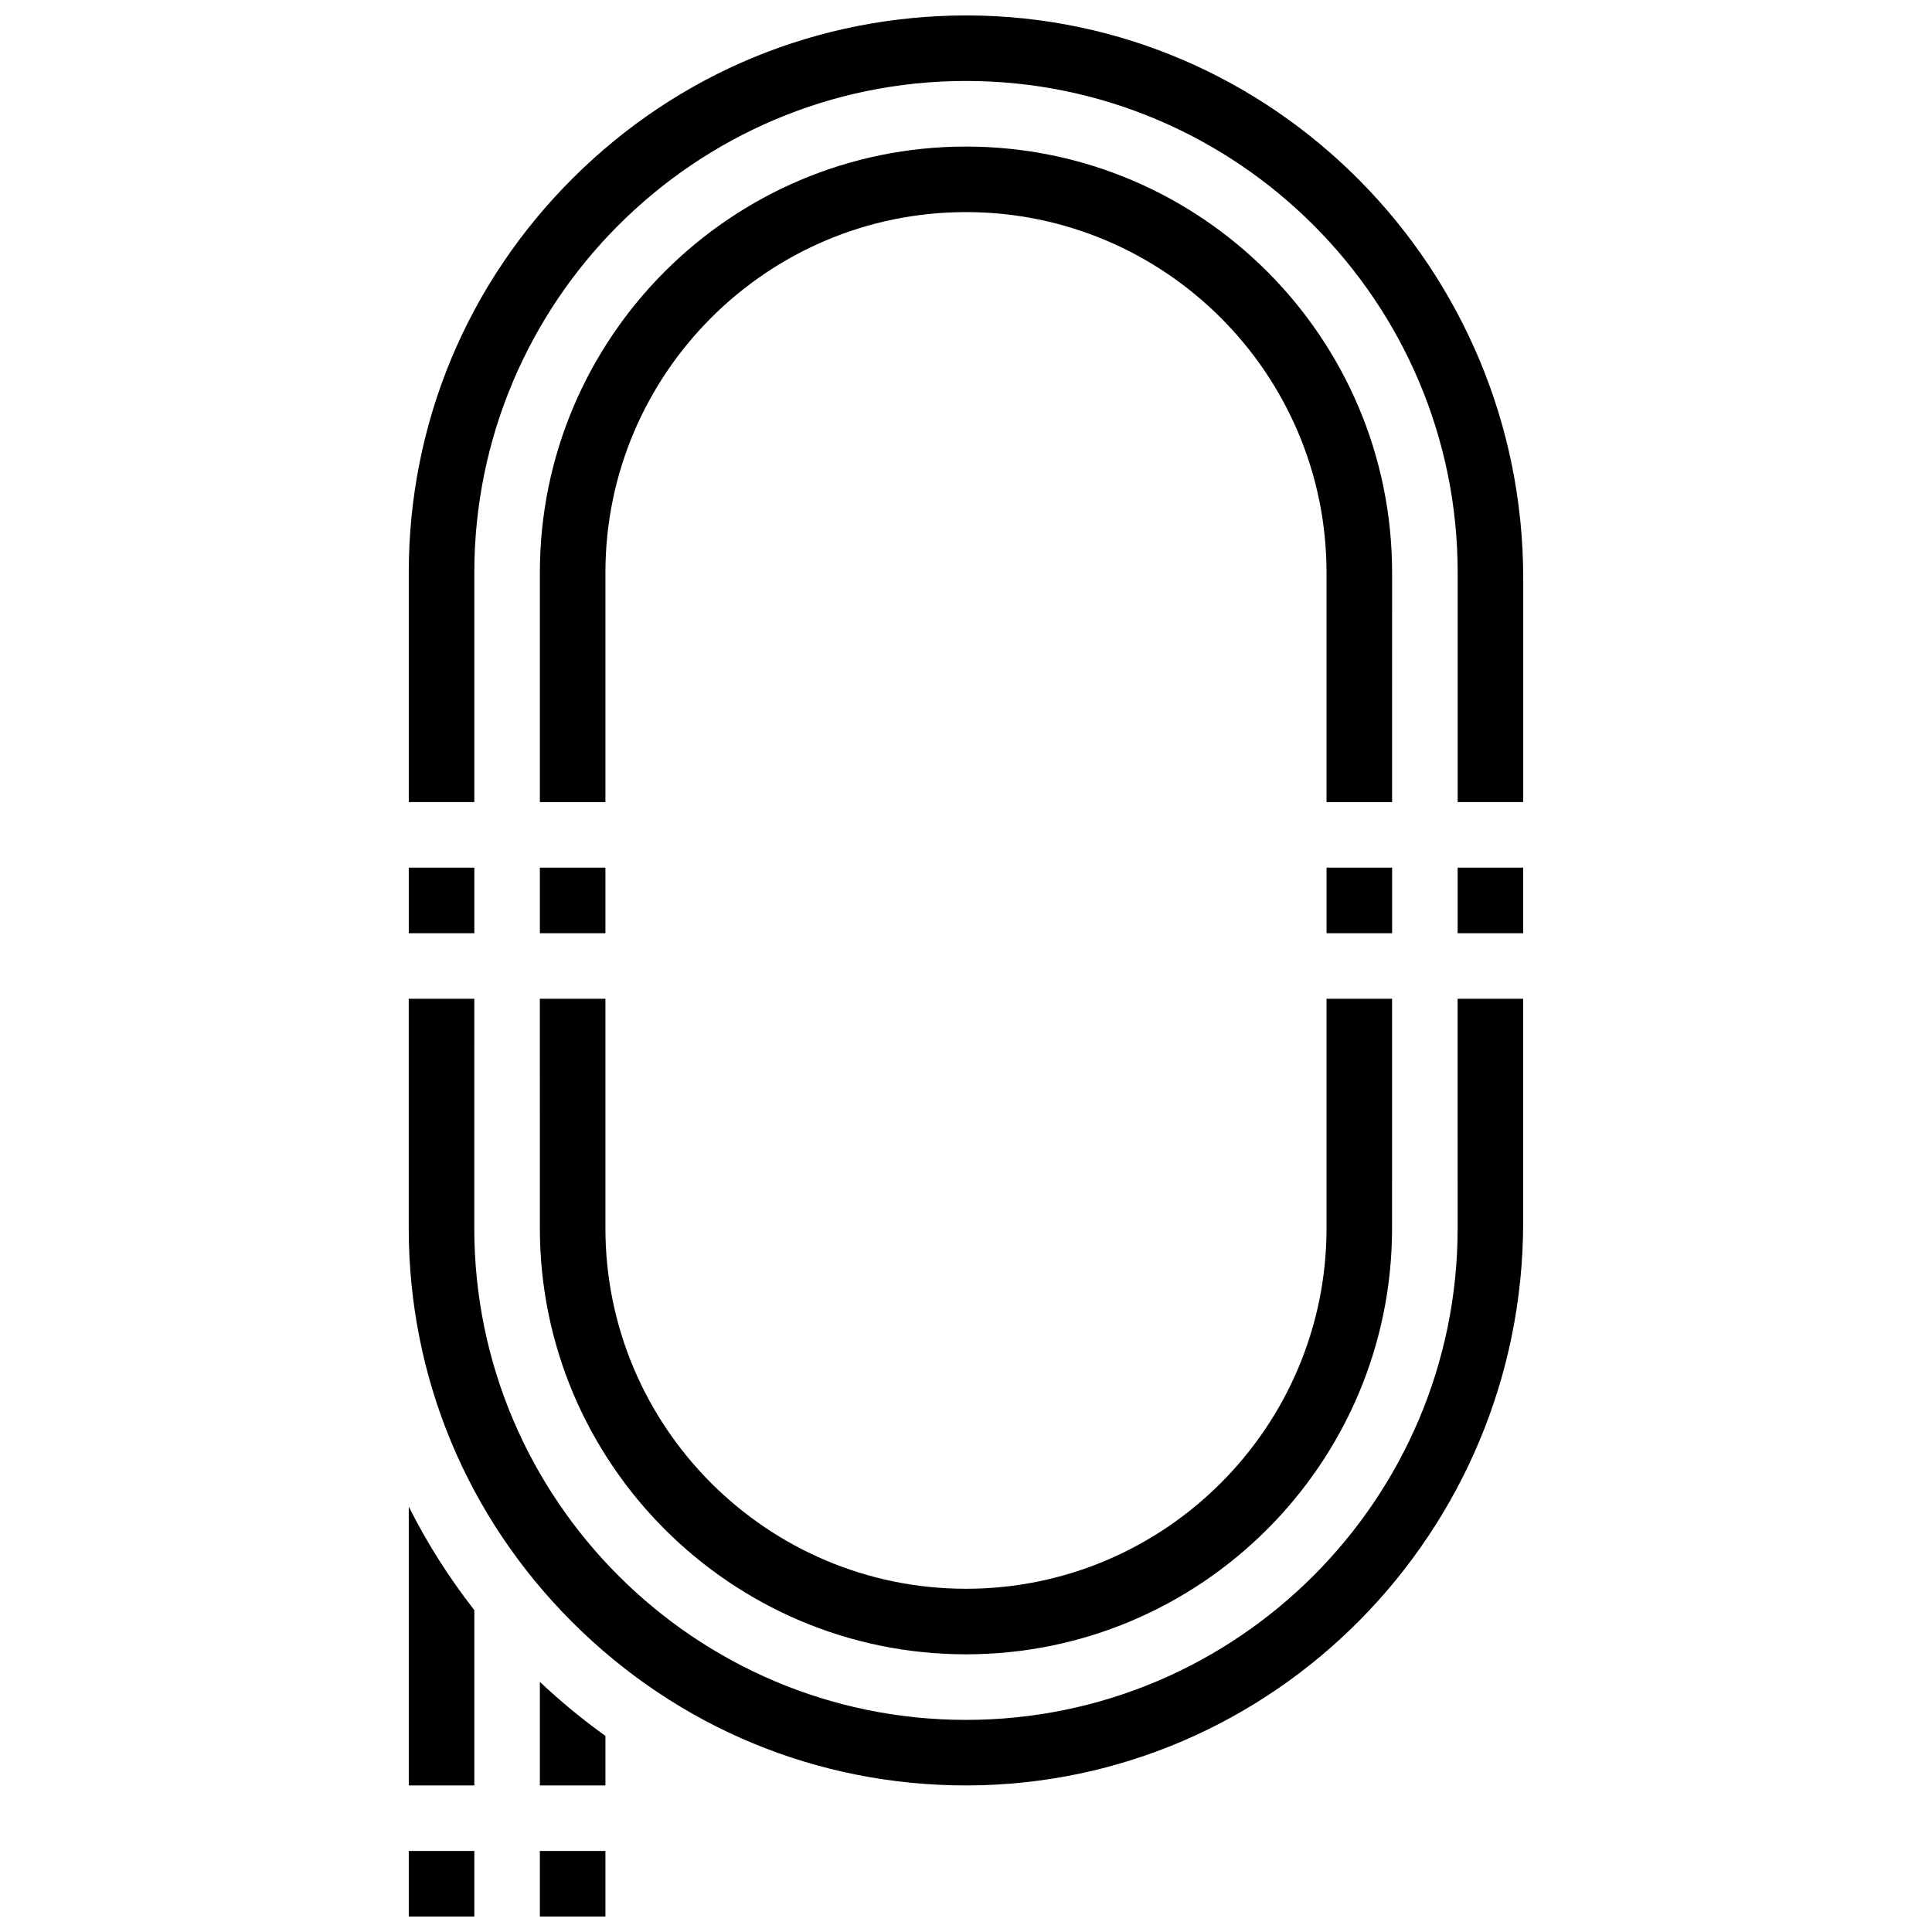 <?xml version="1.0" encoding="UTF-8"?>
<!-- Uploaded to: ICON Repo, www.iconrepo.com, Generator: ICON Repo Mixer Tools -->
<svg width="800px" height="800px" version="1.1" viewBox="144 144 512 512" xmlns="http://www.w3.org/2000/svg">
 <defs>
  <clipPath id="c">
   <path d="m287 634h18v17.902h-18z"/>
  </clipPath>
  <clipPath id="b">
   <path d="m252 634h18v17.902h-18z"/>
  </clipPath>
  <clipPath id="a">
   <path d="m252 148.09h296v208.91h-296z"/>
  </clipPath>
 </defs>
 <path d="m252.33 617.16h17.371v-46.457c-6.723-8.609-12.539-17.785-17.371-27.418z"/>
 <g clip-path="url(#c)">
  <path d="m287.07 634.53h17.371v17.371h-17.371z"/>
 </g>
 <path d="m287.07 617.16h17.371v-13.129c-6.062-4.332-11.855-9.125-17.371-14.316z"/>
 <path d="m530.29 469.49c0 71.844-58.449 130.3-130.3 130.3-71.844 0-130.3-58.449-130.3-130.3l0.004-60.805h-17.375v60.805c0 39.457 15.43 76.57 43.453 104.51 27.918 27.84 64.914 43.156 104.21 43.156h0.422c81.195-0.227 147.25-67.148 147.25-149.18v-59.293h-17.371z"/>
 <path d="m252.33 373.94h17.371v17.371h-17.371z"/>
 <g clip-path="url(#b)">
  <path d="m252.33 634.53h17.371v17.371h-17.371z"/>
 </g>
 <path d="m287.07 469.49c0 62.266 50.656 112.92 112.92 112.92s112.92-50.656 112.92-112.92l0.004-60.805h-17.371v60.805c0 52.688-42.863 95.551-95.551 95.551s-95.551-42.863-95.551-95.551v-60.805h-17.375z"/>
 <path d="m512.92 295.76c0-62.266-50.656-112.92-112.92-112.92-62.27 0-112.93 50.656-112.93 112.92v60.805h17.371v-60.805c0-52.688 42.863-95.551 95.551-95.551s95.551 42.863 95.551 95.551v60.805h17.371z"/>
 <path d="m530.29 373.94h17.371v17.371h-17.371z"/>
 <g clip-path="url(#a)">
  <path d="m400.42 148.09c-39.465-0.055-76.621 15.215-104.64 43.156-28.02 27.941-43.453 65.055-43.453 104.51v60.805h17.371v-60.805c0.004-71.844 58.453-130.3 130.3-130.3 71.844 0 130.3 58.449 130.3 130.3v60.805h17.371v-59.293c0-82.031-66.055-148.95-147.25-149.18z"/>
 </g>
 <path d="m287.07 373.94h17.371v17.371h-17.371z"/>
 <path d="m495.55 373.94h17.371v17.371h-17.371z"/>
</svg>